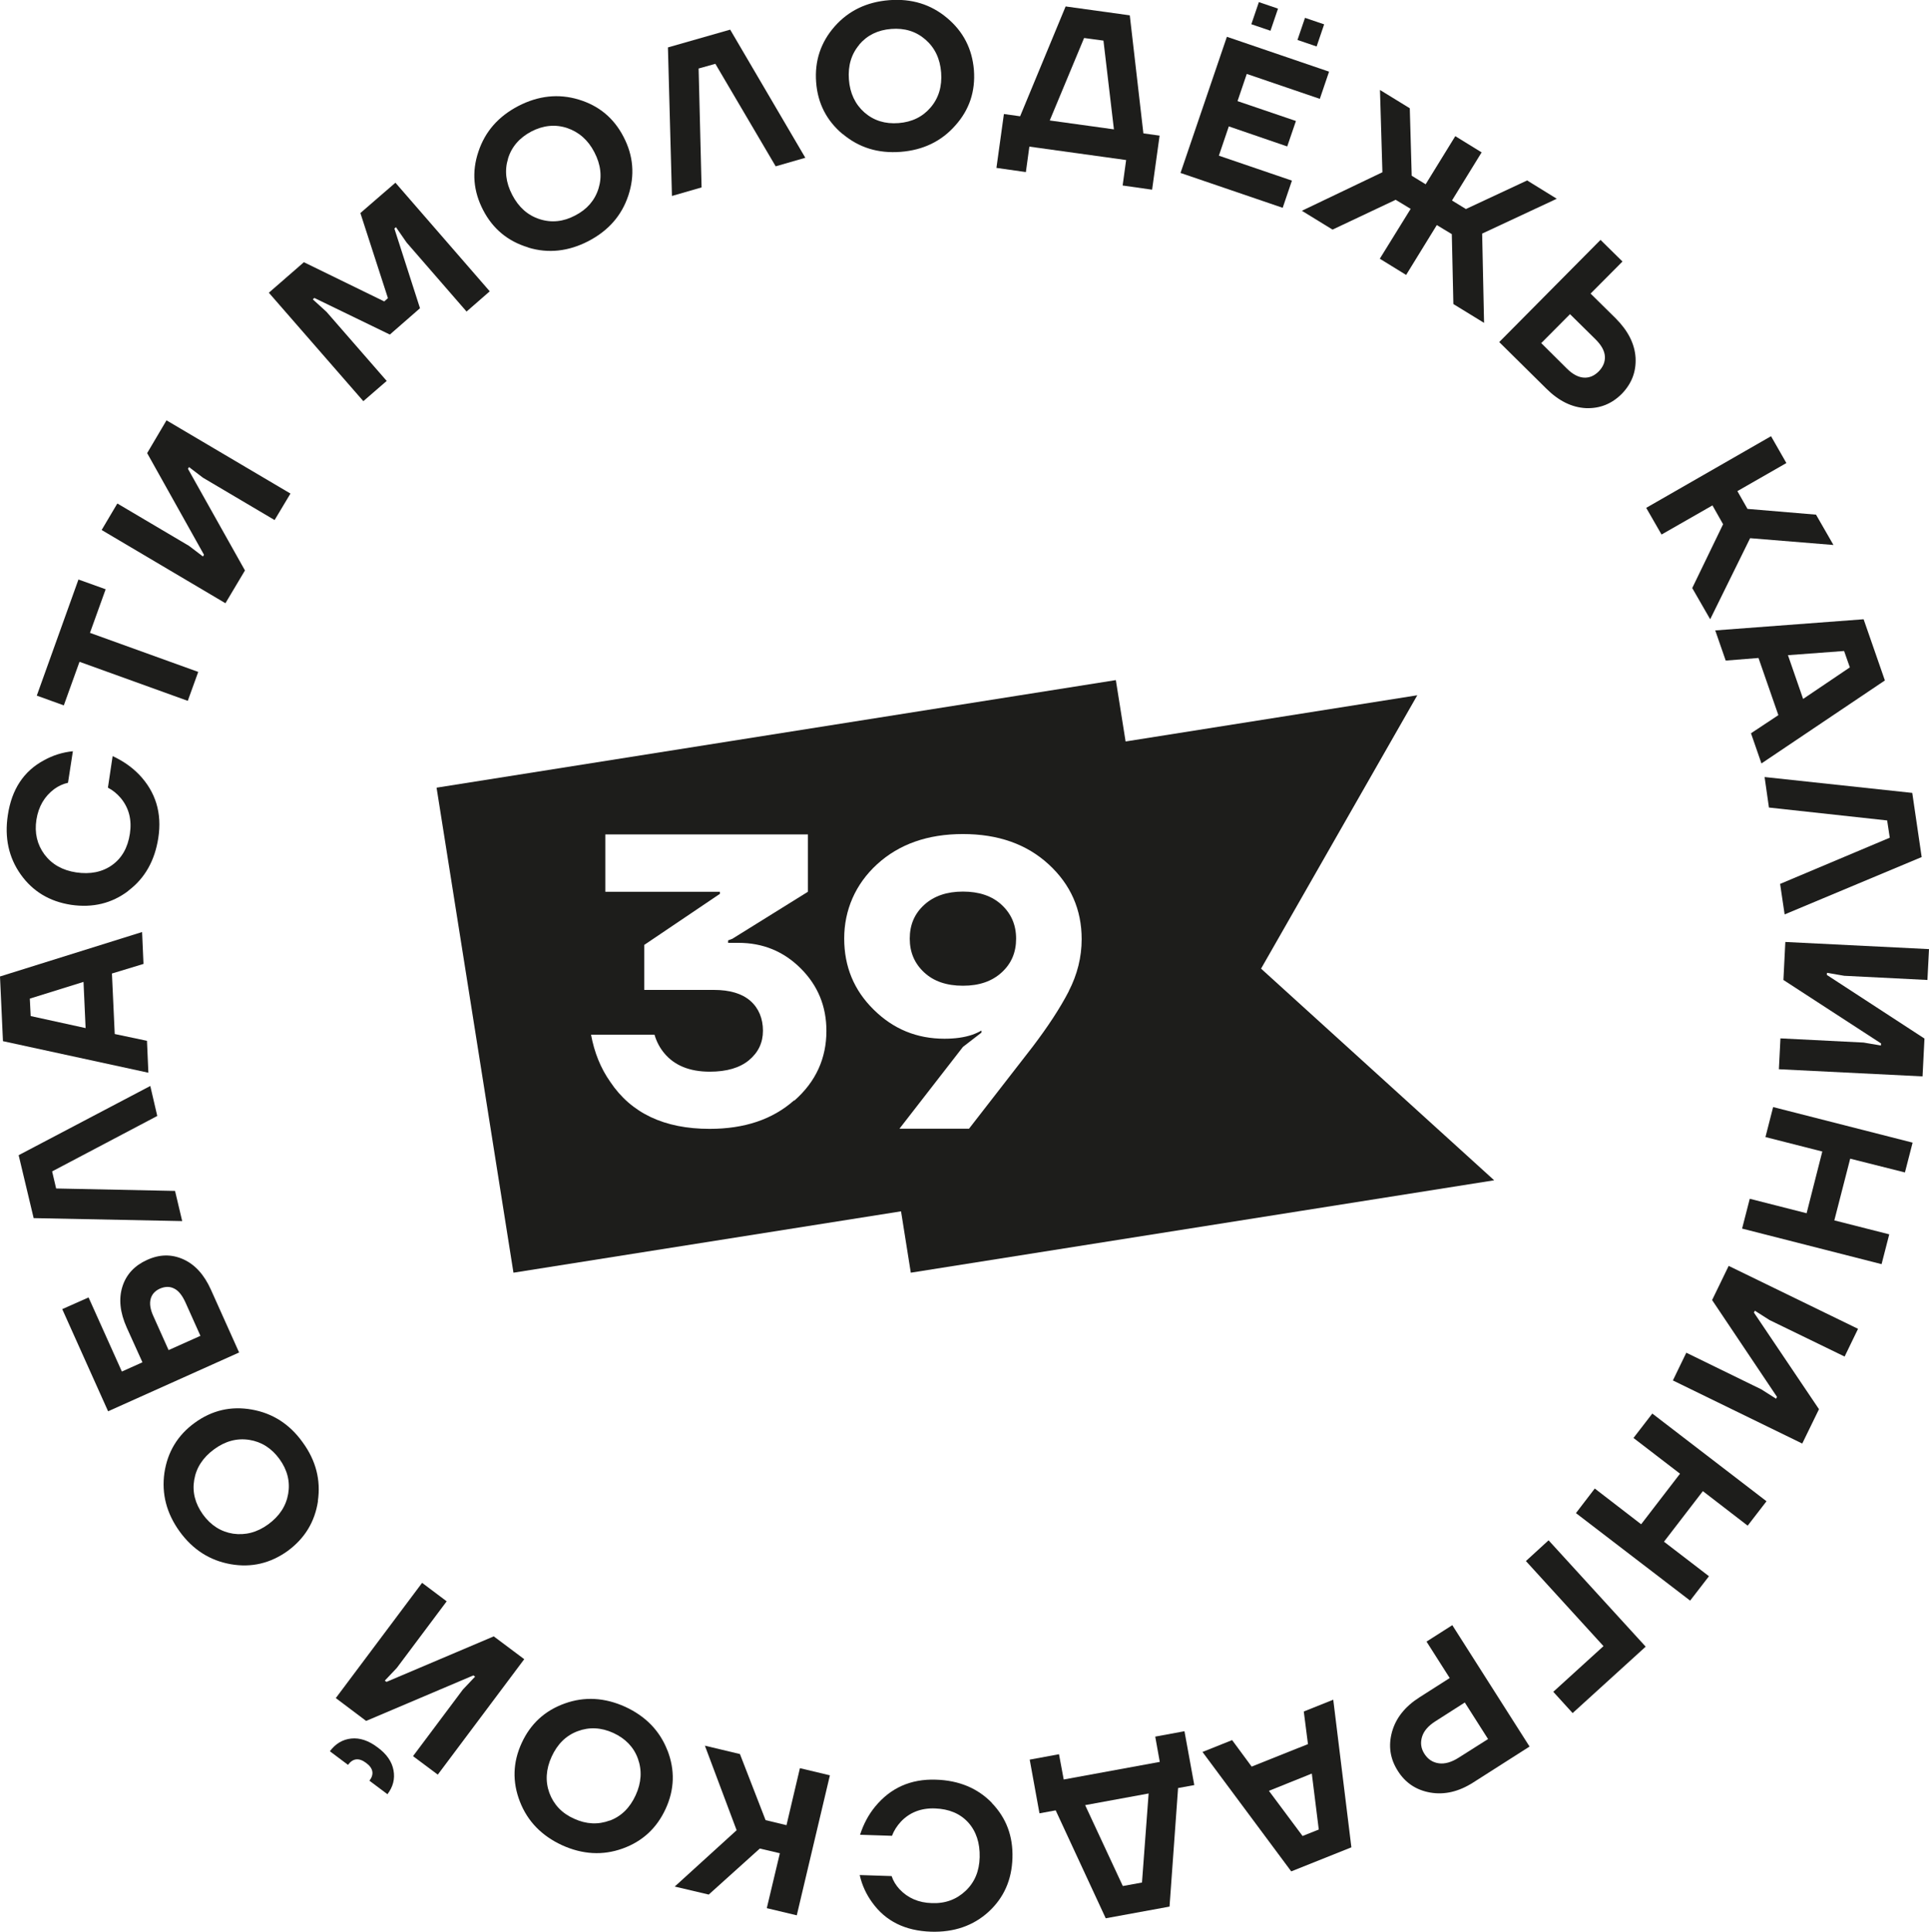 <?xml version="1.0" encoding="UTF-8"?> <svg xmlns="http://www.w3.org/2000/svg" id="Layer_2" viewBox="0 0 110.64 110.8"><defs><style>.cls-1{fill:#1d1d1b;}</style></defs><g id="_Слой_1"><polygon class="cls-1" points="20.84 23.01 15.42 16.79 17.43 15.04 22.04 17.29 22.25 17.1 20.67 12.22 22.68 10.48 28.09 16.71 26.76 17.87 23.32 13.91 22.71 13.03 22.62 13.11 24.09 17.68 22.36 19.19 18.03 17.09 17.94 17.17 18.73 17.89 22.18 21.85 20.84 23.01"></polygon><path class="cls-1" d="M30.29,14.19c-1.16-.35-2.02-1.06-2.58-2.14-.56-1.08-.66-2.2-.27-3.35.38-1.15,1.14-2.02,2.29-2.62,1.14-.59,2.3-.72,3.46-.37,1.16.35,2.02,1.06,2.58,2.15.56,1.08.65,2.2.27,3.35-.38,1.15-1.14,2.02-2.29,2.62-1.14.59-2.3.72-3.45.37M29.14,9.1c-.21.68-.13,1.37.24,2.08.37.71.89,1.17,1.57,1.39.68.22,1.36.15,2.04-.21.68-.35,1.13-.87,1.34-1.55.21-.68.13-1.37-.24-2.08-.36-.7-.89-1.16-1.57-1.39-.68-.22-1.36-.15-2.04.2-.68.36-1.13.87-1.34,1.55"></path><polygon class="cls-1" points="38.54 11.24 38.31 2.72 41.88 1.7 46.19 9.05 44.49 9.54 41.03 3.66 40.07 3.93 40.24 10.75 38.54 11.24"></polygon><path class="cls-1" d="M48.34,7.7c-.93-.78-1.44-1.77-1.53-2.99-.09-1.21.26-2.28,1.06-3.19.8-.91,1.85-1.41,3.13-1.51,1.29-.1,2.39.24,3.32,1.02.93.78,1.44,1.77,1.54,2.99.09,1.22-.26,2.28-1.07,3.18-.8.91-1.85,1.41-3.13,1.51-1.29.1-2.39-.24-3.32-1.02M49.29,2.56c-.46.54-.66,1.21-.6,2,.06.79.36,1.42.89,1.89.54.47,1.19.67,1.96.61.77-.06,1.38-.36,1.84-.9.46-.54.66-1.21.6-2-.06-.79-.36-1.42-.9-1.89-.54-.47-1.19-.67-1.96-.61-.77.06-1.38.36-1.84.9"></path><path class="cls-1" d="M57.15,9.64l.43-3.1.93.13,2.61-6.3,3.68.51.78,6.77.93.13-.43,3.1-1.69-.24.2-1.46-5.55-.77-.2,1.46-1.69-.24ZM60.21,6.91l3.68.51-.6-5.09-1.11-.15-1.97,4.73Z"></path><polygon class="cls-1" points="67.71 9.92 70.37 2.11 76.23 4.11 75.7 5.67 71.51 4.24 70.98 5.8 74.33 6.94 73.83 8.4 70.48 7.25 69.91 8.93 74.1 10.36 73.57 11.92 67.71 9.92"></polygon><polygon class="cls-1" points="74.67 12.09 79.29 9.88 79.15 5.16 80.86 6.21 80.97 10.08 81.77 10.57 83.47 7.81 84.98 8.74 83.28 11.5 84.08 11.99 87.59 10.35 89.29 11.4 85.01 13.4 85.12 18.52 83.36 17.44 83.27 13.43 82.41 12.91 80.65 15.77 79.14 14.84 80.91 11.98 80.05 11.46 76.43 13.17 74.67 12.09"></polygon><path class="cls-1" d="M85.99,19.62l5.81-5.86,1.26,1.24-1.83,1.84,1.43,1.41c.72.72,1.1,1.47,1.15,2.27.04.8-.22,1.48-.79,2.07-.58.58-1.26.85-2.06.82-.8-.04-1.56-.41-2.28-1.13l-2.68-2.65ZM88.41,19.69l1.46,1.45c.33.33.66.5.97.52.32.02.6-.1.86-.36.25-.26.37-.55.35-.86-.02-.32-.2-.64-.53-.97l-1.47-1.45-1.66,1.67Z"></path><polygon class="cls-1" points="94.42 29.13 101.58 25.02 102.46 26.56 99.65 28.17 100.23 29.19 104.16 29.52 105.16 31.26 100.38 30.87 98.09 35.52 97.06 33.73 98.83 30.07 98.22 28.99 95.3 30.66 94.42 29.13"></polygon><path class="cls-1" d="M98.38,36.16l8.51-.64,1.22,3.51-7.08,4.76-.6-1.73,1.57-1.04-1.14-3.28-1.88.15-.6-1.73ZM102.55,37.58l.87,2.51,2.68-1.81-.33-.94-3.22.24Z"></path><polygon class="cls-1" points="101.21 44.57 109.68 45.48 110.22 49.16 102.36 52.45 102.1 50.7 108.39 48.05 108.24 47.06 101.46 46.32 101.21 44.57"></polygon><polygon class="cls-1" points="102.4 54.03 110.64 54.44 110.55 56.21 105.78 55.97 104.79 55.8 104.78 55.92 110.38 59.57 110.27 61.74 102.03 61.33 102.12 59.56 106.89 59.8 107.88 59.97 107.89 59.85 102.29 56.21 102.4 54.03"></polygon><polygon class="cls-1" points="101.7 63.5 109.7 65.54 109.26 67.25 106.12 66.46 105.21 70 108.36 70.8 107.92 72.51 99.92 70.47 100.36 68.76 103.62 69.59 104.52 66.05 101.26 65.22 101.7 63.5"></polygon><polygon class="cls-1" points="99.15 72.61 106.57 76.22 105.8 77.81 101.5 75.72 100.65 75.18 100.6 75.29 104.33 80.83 103.37 82.8 95.95 79.18 96.72 77.59 101.02 79.69 101.87 80.23 101.92 80.12 98.2 74.57 99.15 72.61"></polygon><polygon class="cls-1" points="94.77 81.08 101.32 86.11 100.24 87.51 97.67 85.53 95.44 88.43 98.02 90.41 96.94 91.81 90.39 86.79 91.47 85.38 94.13 87.43 96.36 84.53 93.69 82.48 94.77 81.08"></polygon><polygon class="cls-1" points="88.82 88.35 94.39 94.45 90.2 98.26 89.09 97.04 91.97 94.42 87.52 89.54 88.82 88.35"></polygon><path class="cls-1" d="M83.3,93.22l4.43,6.96-3.23,2.06c-.83.53-1.65.72-2.46.58-.81-.14-1.44-.56-1.87-1.25-.44-.69-.55-1.43-.33-2.23.22-.79.74-1.45,1.57-1.98l1.74-1.11-1.33-2.09,1.49-.95ZM84.02,97.65l-1.69,1.08c-.41.26-.67.56-.77.9-.1.34-.06.66.14.97.2.31.47.49.82.54.35.05.73-.06,1.14-.32l1.69-1.07-1.33-2.09Z"></path><path class="cls-1" d="M76.47,97.49l1.04,8.47-3.45,1.38-5.09-6.85,1.7-.68,1.12,1.52,3.23-1.29-.24-1.87,1.7-.68ZM75.24,101.73l-2.46.99,1.93,2.59.93-.37-.4-3.21Z"></path><path class="cls-1" d="M67.94,99.32l.56,3.07-.93.17-.49,6.8-3.66.67-2.87-6.19-.93.17-.56-3.08,1.68-.31.27,1.45,5.51-1.01-.26-1.45,1.68-.31ZM65.89,102.87l-3.65.67,2.16,4.64,1.1-.2.38-5.1Z"></path><path class="cls-1" d="M56.89,103.42c.83.86,1.22,1.91,1.18,3.16-.04,1.25-.49,2.27-1.37,3.08-.88.8-1.98,1.18-3.3,1.14-1.48-.05-2.6-.6-3.37-1.67-.35-.48-.59-1-.72-1.58l1.83.06c.09.27.24.52.45.75.48.51,1.1.78,1.86.8.77.03,1.41-.21,1.93-.7.52-.49.79-1.13.81-1.93.02-.82-.2-1.49-.66-2-.47-.51-1.1-.77-1.9-.8-.8-.03-1.46.23-1.96.76-.23.25-.4.52-.51.81l-1.83-.06c.2-.62.49-1.16.87-1.62.88-1.07,2.04-1.59,3.48-1.54,1.32.04,2.4.49,3.22,1.34"></path><polygon class="cls-1" points="47.6 101.83 45.7 109.86 43.98 109.45 44.73 106.3 43.58 106.03 40.65 108.67 38.7 108.21 42.25 104.98 40.43 100.13 42.44 100.61 43.91 104.4 45.11 104.69 45.88 101.42 47.6 101.83"></polygon><path class="cls-1" d="M38.28,100.39c.44,1.13.41,2.25-.1,3.36-.51,1.11-1.33,1.87-2.47,2.28-1.14.41-2.3.34-3.47-.19-1.17-.54-1.98-1.37-2.42-2.5-.44-1.13-.41-2.25.1-3.36.51-1.11,1.33-1.86,2.47-2.27,1.14-.41,2.3-.34,3.47.19,1.17.54,1.98,1.37,2.42,2.5M34.97,104.43c.67-.25,1.16-.74,1.49-1.46.33-.72.37-1.42.13-2.09-.24-.67-.72-1.16-1.41-1.48-.7-.32-1.39-.35-2.05-.1-.67.25-1.16.74-1.49,1.46-.33.72-.37,1.42-.13,2.08.25.67.72,1.17,1.42,1.48.7.32,1.38.35,2.05.1"></path><path class="cls-1" d="M22.23,102.92l-1.04-.78c.28-.37.22-.72-.19-1.02-.41-.31-.76-.27-1.04.11l-1.04-.78c.33-.44.74-.68,1.23-.73.49-.05,1,.12,1.51.51.52.38.82.82.91,1.31.09.49-.02.95-.36,1.39M30.06,95.18l-4.95,6.61-1.42-1.06,2.86-3.82.7-.74-.1-.07-6.15,2.61-1.74-1.31,4.95-6.61,1.41,1.06-2.86,3.82-.69.73.1.07,6.15-2.61,1.75,1.31Z"></path><path class="cls-1" d="M18.24,86.09c-.18,1.2-.76,2.15-1.74,2.87-.99.71-2.08.97-3.27.76-1.19-.21-2.17-.83-2.93-1.88-.75-1.04-1.04-2.16-.87-3.36.18-1.2.76-2.16,1.74-2.87.99-.72,2.08-.97,3.27-.76,1.19.21,2.17.83,2.92,1.88.76,1.04,1.05,2.17.87,3.37M13.37,87.97c.7.1,1.38-.07,2.02-.54.64-.47,1.02-1.05,1.14-1.75.12-.7-.05-1.37-.5-1.99-.45-.62-1.03-.99-1.73-1.1-.71-.11-1.38.07-2.02.54-.64.47-1.02,1.05-1.14,1.75-.12.7.05,1.36.5,1.99.45.62,1.03.99,1.73,1.1"></path><path class="cls-1" d="M13.73,77.57l-7.53,3.38-2.63-5.86,1.51-.67,1.91,4.25,1.18-.53-.9-1.99c-.39-.87-.47-1.65-.25-2.35.22-.7.7-1.21,1.41-1.53.72-.33,1.41-.34,2.08-.04.67.3,1.2.88,1.59,1.75l1.62,3.61ZM11.5,76.63l-.87-1.94c-.18-.39-.39-.66-.64-.78-.25-.13-.52-.12-.81,0-.29.13-.47.33-.54.6-.07.27-.02.6.16.99l.87,1.94,1.83-.82Z"></path><polygon class="cls-1" points="10.45 70.04 1.93 69.87 1.07 66.26 8.62 62.29 9.02 64.01 2.99 67.19 3.22 68.17 10.04 68.31 10.45 70.04"></polygon><path class="cls-1" d="M8.51,61.53L.17,59.72l-.17-3.71,8.15-2.55.08,1.83-1.81.55.16,3.47,1.85.39.08,1.83ZM4.91,58.97l-.12-2.65-3.08.96.05,1,3.15.69Z"></path><path class="cls-1" d="M7.36,51.1c-.95.72-2.04.98-3.28.8-1.24-.19-2.2-.77-2.89-1.74-.69-.97-.94-2.11-.74-3.41.22-1.47.91-2.52,2.07-3.14.52-.29,1.07-.46,1.66-.52l-.28,1.81c-.28.06-.54.18-.79.36-.56.42-.9,1-1.02,1.75-.12.76.04,1.43.46,2,.43.57,1.03.91,1.82,1.03.81.12,1.5-.02,2.06-.42.56-.4.9-1,1.02-1.8.12-.79-.05-1.47-.52-2.04-.22-.26-.47-.46-.74-.6l.27-1.81c.59.27,1.09.62,1.51,1.05.96,1,1.33,2.22,1.11,3.64-.2,1.3-.77,2.32-1.72,3.03"></path><polygon class="cls-1" points="3.66 40.46 2.11 39.9 4.5 33.24 6.06 33.8 5.16 36.3 11.37 38.54 10.77 40.2 4.56 37.96 3.66 40.46"></polygon><polygon class="cls-1" points="12.93 34.6 5.83 30.4 6.73 28.88 10.84 31.31 11.64 31.92 11.7 31.82 8.44 25.99 9.55 24.11 16.66 28.31 15.75 29.83 11.64 27.4 10.84 26.79 10.78 26.89 14.05 32.72 12.93 34.6"></polygon><rect class="cls-1" x="74.52" y="1.26" width="1.34" height="1.16" transform="translate(49.21 72.43) rotate(-71.2)"></rect><rect class="cls-1" x="71.87" y=".36" width="1.34" height="1.16" transform="translate(48.27 69.31) rotate(-71.2)"></rect><path class="cls-1" d="M72.33,55.56l8.96-15.68-16.73,2.65-.56-3.52-38.96,6.17,4.41,27.82,22.23-3.52.56,3.52,33.46-5.3-13.37-12.14ZM45.54,63.12c-1.23,1.09-2.84,1.63-4.84,1.63-2.6,0-4.5-.9-5.7-2.7-.55-.78-.91-1.68-1.1-2.7h3.64c.12.41.31.76.56,1.06.58.7,1.45,1.06,2.61,1.06.97,0,1.72-.22,2.25-.66.53-.44.8-1,.8-1.69s-.24-1.29-.72-1.71c-.48-.42-1.18-.63-2.1-.63h-3.99v-2.58l4.34-2.93v-.12h-6.57v-3.29h11.62v3.29l-4.34,2.7-.24.09v.14h.59c1.41,0,2.6.49,3.58,1.47.98.98,1.47,2.17,1.47,3.58,0,1.58-.61,2.92-1.84,4M61.3,56.86c-.49.95-1.19,2.02-2.08,3.19l-3.64,4.69h-3.99l3.64-4.69,1.06-.82v-.12c-.13.08-.3.16-.52.24-.47.16-1,.23-1.6.23-1.58,0-2.93-.55-4.06-1.67-1.13-1.11-1.69-2.47-1.69-4.08s.63-3.11,1.89-4.26c1.26-1.15,2.9-1.73,4.92-1.73s3.66.58,4.92,1.74c1.26,1.16,1.89,2.59,1.89,4.29,0,1.03-.25,2.03-.74,2.98"></path><path class="cls-1" d="M55.23,51.14c-.92,0-1.66.25-2.22.76-.56.51-.83,1.15-.83,1.94s.28,1.43.83,1.94c.55.51,1.29.76,2.22.76s1.66-.25,2.22-.76c.56-.51.83-1.15.83-1.94s-.28-1.43-.83-1.94c-.55-.51-1.29-.76-2.22-.76"></path></g></svg> 